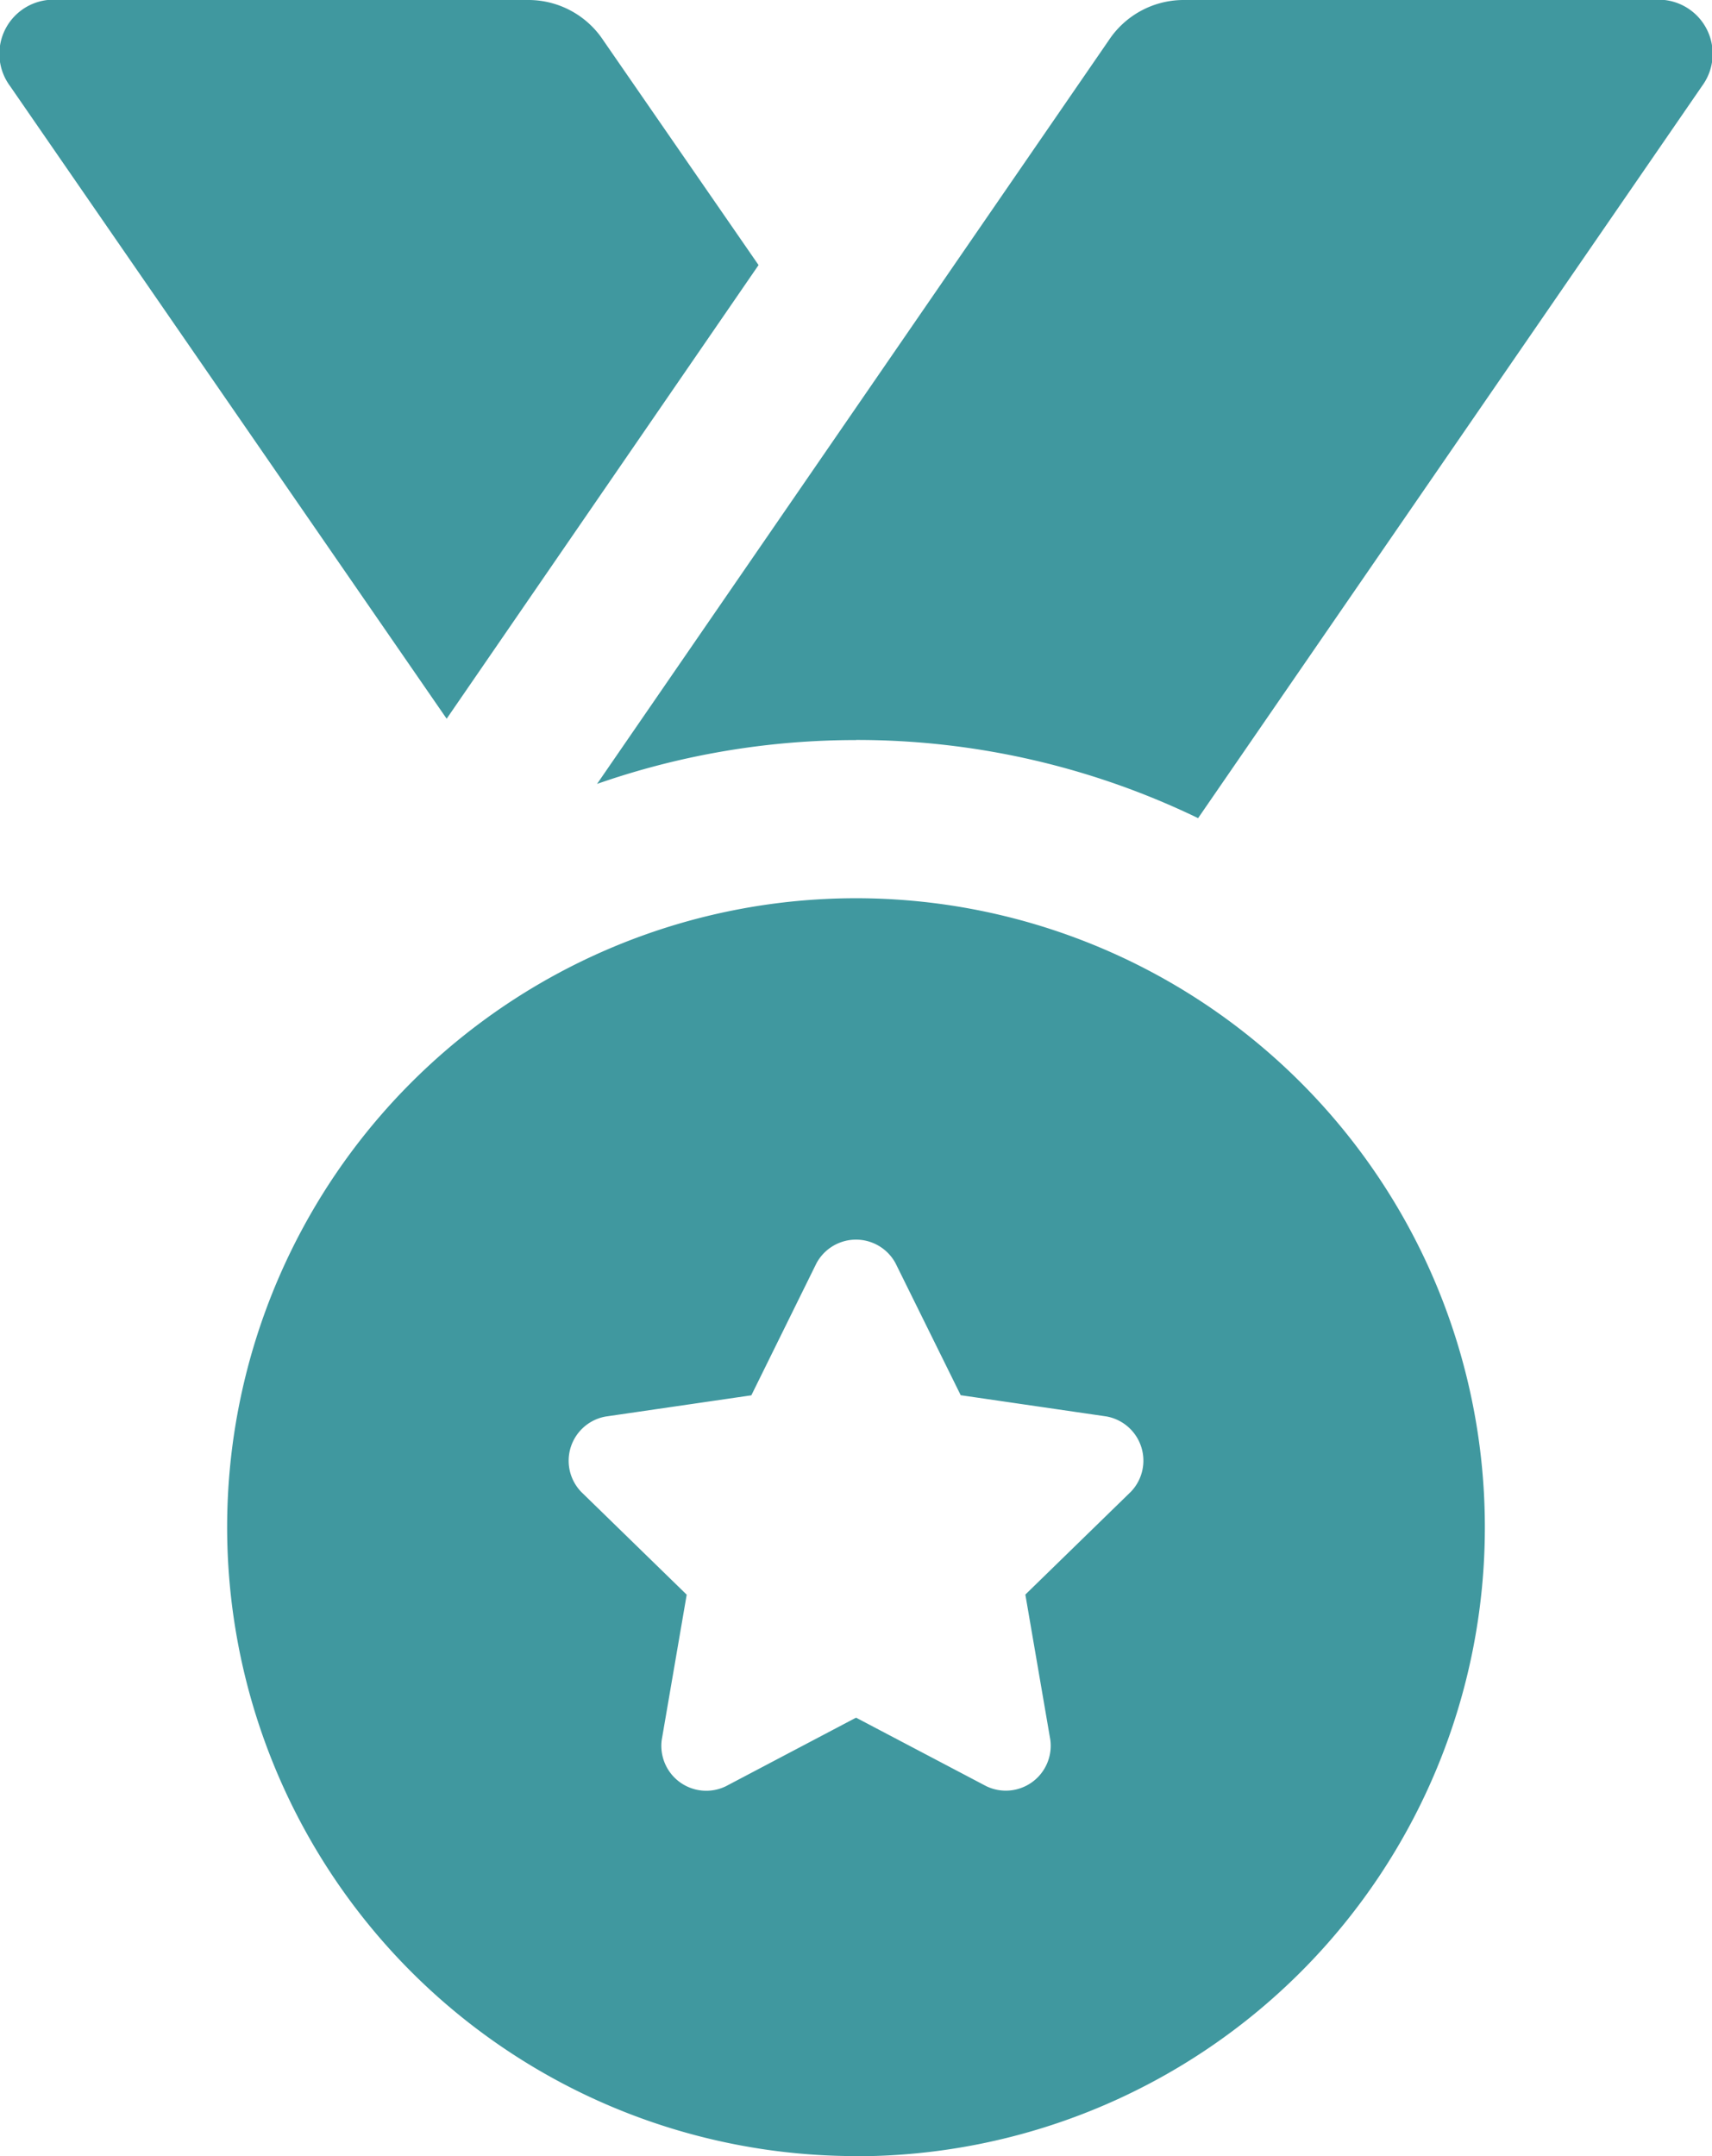 <?xml version="1.0" encoding="UTF-8"?>
<svg xmlns="http://www.w3.org/2000/svg" width="32.258" height="40.624" viewBox="0 0 32.258 40.624">
  <path id="Path_14869" data-name="Path 14869" d="M12.073,3.621A1.02,1.02,0,0,1,12.78,2h9.081a1.693,1.693,0,0,1,1.392.762l2.924,4.232L20.3,15.541Zm15.941,39A11.849,11.849,0,1,1,39.862,30.775,11.849,11.849,0,0,1,28.014,42.624Zm0-8.26,2.454,1.291a.846.846,0,0,0,1.206-.876l-.47-2.734,1.989-1.938a.846.846,0,0,0-.461-1.418l-2.746-.4L28.758,25.8a.846.846,0,0,0-1.49,0l-1.227,2.488-2.746.4a.846.846,0,0,0-.461,1.418l1.989,1.938-.47,2.734a.846.846,0,0,0,1.206.876Zm0-18.42a14.767,14.767,0,0,1,6.445,1.473l9.5-13.8A1.02,1.02,0,0,0,43.248,2H34.166a1.693,1.693,0,0,0-1.392.762l-9.64,14.007A14.777,14.777,0,0,1,28.014,15.943Z" transform="translate(-11.884 -2)" fill="#40989F"></path>
</svg>
